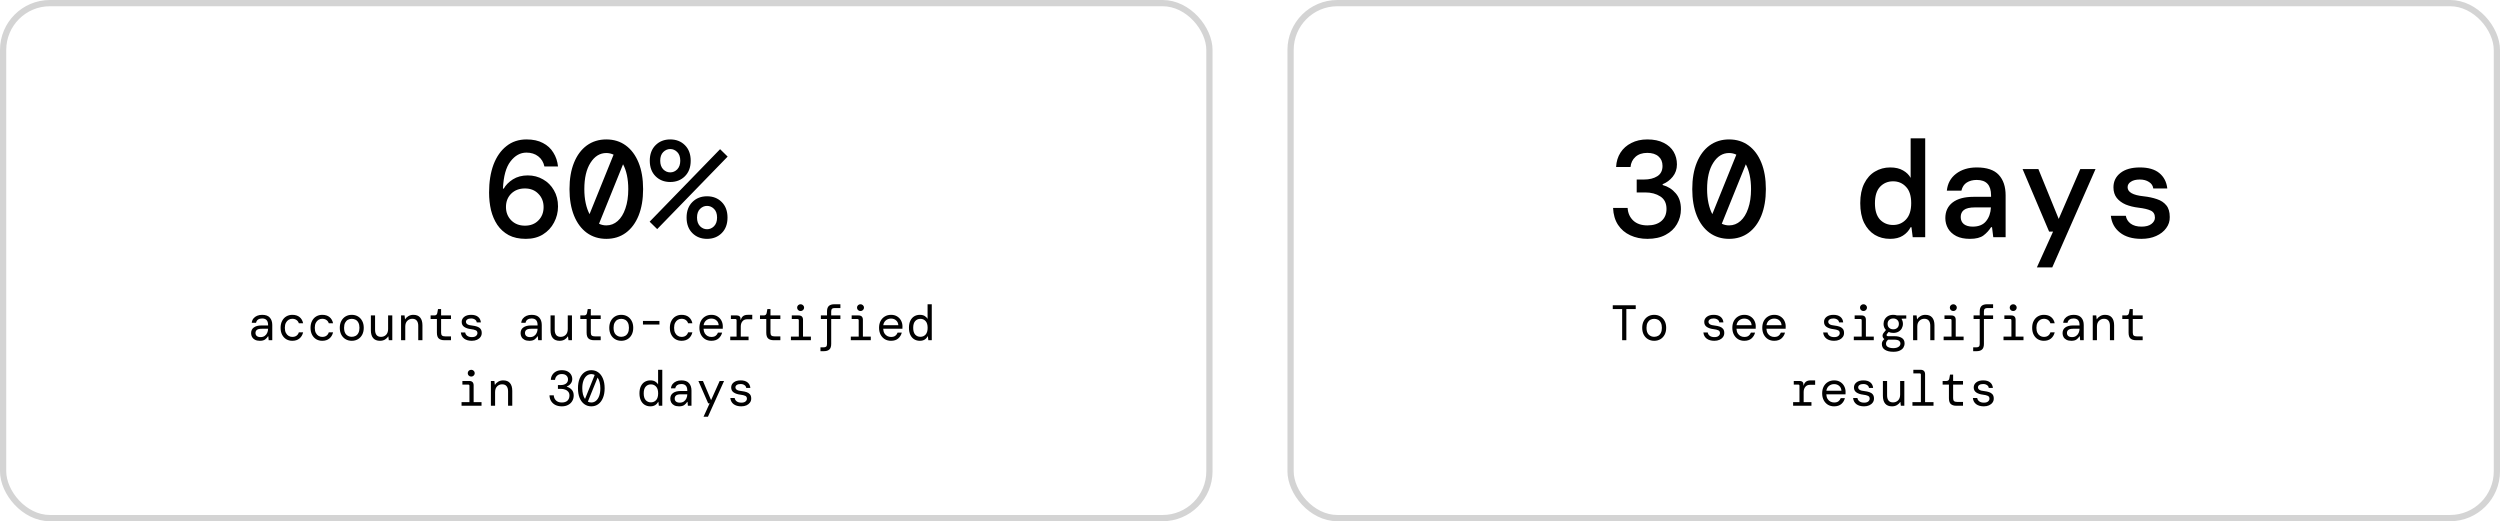 <svg width="801" height="167" viewBox="0 0 801 167" fill="none" xmlns="http://www.w3.org/2000/svg">
<rect x="1" y="1" width="386.5" height="165" rx="15" stroke="#D4D4D4" stroke-width="2"/>
<path d="M168.492 76.528C166.321 76.528 164.488 76.132 162.992 75.34C161.496 74.519 160.278 73.419 159.34 72.04C158.43 70.661 157.756 69.092 157.316 67.332C156.905 65.543 156.7 63.665 156.7 61.7C156.7 58.297 157.169 55.32 158.108 52.768C159.076 50.216 160.454 48.236 162.244 46.828C164.033 45.391 166.189 44.672 168.712 44.672C170.794 44.672 172.54 45.053 173.948 45.816C175.385 46.549 176.5 47.576 177.292 48.896C178.113 50.187 178.612 51.668 178.788 53.34H174.432C174.138 51.961 173.478 50.876 172.452 50.084C171.425 49.292 170.164 48.896 168.668 48.896C166.702 48.896 165.001 49.835 163.564 51.712C162.126 53.56 161.32 56.464 161.144 60.424H161.408C162.024 59.309 162.992 58.327 164.312 57.476C165.661 56.625 167.26 56.2 169.108 56.2C170.897 56.2 172.525 56.625 173.992 57.476C175.458 58.297 176.617 59.456 177.468 60.952C178.348 62.448 178.788 64.179 178.788 66.144C178.788 67.992 178.362 69.708 177.512 71.292C176.69 72.876 175.502 74.152 173.948 75.12C172.422 76.059 170.604 76.528 168.492 76.528ZM168.184 72.304C169.973 72.304 171.41 71.747 172.496 70.632C173.61 69.517 174.168 68.095 174.168 66.364C174.168 64.633 173.61 63.211 172.496 62.096C171.41 60.952 169.973 60.38 168.184 60.38C166.394 60.38 164.928 60.937 163.784 62.052C162.669 63.167 162.112 64.589 162.112 66.32C162.112 68.021 162.669 69.444 163.784 70.588C164.928 71.732 166.394 72.304 168.184 72.304ZM194.259 76.528C191.883 76.528 189.8 75.883 188.011 74.592C186.251 73.301 184.887 71.468 183.919 69.092C182.951 66.687 182.467 63.856 182.467 60.6C182.467 57.315 182.951 54.484 183.919 52.108C184.887 49.732 186.251 47.899 188.011 46.608C189.8 45.317 191.883 44.672 194.259 44.672C196.664 44.672 198.747 45.317 200.507 46.608C202.267 47.899 203.631 49.732 204.599 52.108C205.567 54.484 206.051 57.315 206.051 60.6C206.051 63.856 205.567 66.687 204.599 69.092C203.631 71.468 202.267 73.301 200.507 74.592C198.747 75.883 196.664 76.528 194.259 76.528ZM187.219 60.6C187.219 62.243 187.365 63.739 187.659 65.088C187.952 66.437 188.363 67.611 188.891 68.608L196.591 49.556C195.857 49.204 195.08 49.028 194.259 49.028C192.205 49.028 190.519 50.069 189.199 52.152C187.879 54.205 187.219 57.021 187.219 60.6ZM194.259 72.216C195.637 72.216 196.855 71.747 197.911 70.808C198.967 69.869 199.788 68.535 200.375 66.804C200.991 65.044 201.299 62.976 201.299 60.6C201.299 58.957 201.152 57.461 200.859 56.112C200.565 54.763 200.155 53.604 199.627 52.636L191.927 71.688C192.66 72.04 193.437 72.216 194.259 72.216ZM214.745 58.312C212.839 58.312 211.269 57.696 210.037 56.464C208.805 55.232 208.189 53.575 208.189 51.492C208.189 49.409 208.805 47.752 210.037 46.52C211.269 45.288 212.839 44.672 214.745 44.672C216.652 44.672 218.221 45.288 219.453 46.52C220.685 47.752 221.301 49.409 221.301 51.492C221.301 53.575 220.685 55.232 219.453 56.464C218.221 57.696 216.652 58.312 214.745 58.312ZM214.745 55.232C215.596 55.232 216.344 54.909 216.989 54.264C217.635 53.589 217.957 52.665 217.957 51.492C217.957 50.289 217.635 49.365 216.989 48.72C216.344 48.075 215.596 47.752 214.745 47.752C213.895 47.752 213.147 48.075 212.501 48.72C211.856 49.365 211.533 50.289 211.533 51.492C211.533 52.665 211.856 53.589 212.501 54.264C213.147 54.909 213.895 55.232 214.745 55.232ZM210.565 73.404L208.145 71.028L230.717 47.796L233.137 50.172L210.565 73.404ZM226.537 76.528C224.631 76.528 223.061 75.912 221.829 74.68C220.597 73.448 219.981 71.791 219.981 69.708C219.981 67.625 220.597 65.968 221.829 64.736C223.061 63.504 224.631 62.888 226.537 62.888C228.444 62.888 230.013 63.504 231.245 64.736C232.477 65.968 233.093 67.625 233.093 69.708C233.093 71.791 232.477 73.448 231.245 74.68C230.013 75.912 228.444 76.528 226.537 76.528ZM226.537 73.448C227.388 73.448 228.136 73.125 228.781 72.48C229.427 71.805 229.749 70.881 229.749 69.708C229.749 68.505 229.427 67.581 228.781 66.936C228.136 66.291 227.388 65.968 226.537 65.968C225.687 65.968 224.939 66.291 224.293 66.936C223.648 67.581 223.325 68.505 223.325 69.708C223.325 70.881 223.648 71.805 224.293 72.48C224.939 73.125 225.687 73.448 226.537 73.448Z" fill="black"/>
<path d="M83.253 109.192C82.624 109.192 82.101 109.08 81.685 108.856C81.269 108.632 80.96 108.339 80.757 107.976C80.554 107.603 80.453 107.197 80.453 106.76C80.453 105.949 80.746 105.336 81.333 104.92C81.93 104.493 82.725 104.28 83.717 104.28H85.893V104.12C85.893 102.733 85.258 102.04 83.989 102.04C83.477 102.04 83.045 102.152 82.693 102.376C82.352 102.6 82.133 102.952 82.037 103.432H80.661C80.714 102.899 80.89 102.44 81.189 102.056C81.498 101.672 81.893 101.379 82.373 101.176C82.853 100.973 83.392 100.872 83.989 100.872C85.12 100.872 85.941 101.171 86.453 101.768C86.976 102.355 87.237 103.139 87.237 104.12V109H86.085L85.973 107.768H85.861C85.626 108.152 85.312 108.488 84.917 108.776C84.533 109.053 83.978 109.192 83.253 109.192ZM83.493 108.008C84.005 108.008 84.437 107.885 84.789 107.64C85.152 107.395 85.424 107.069 85.605 106.664C85.797 106.259 85.893 105.816 85.893 105.336H83.829C83.104 105.336 82.592 105.459 82.293 105.704C82.005 105.949 81.861 106.275 81.861 106.68C81.861 107.096 82 107.421 82.277 107.656C82.554 107.891 82.96 108.008 83.493 108.008ZM93.647 109.192C92.932 109.192 92.292 109.027 91.727 108.696C91.172 108.365 90.729 107.891 90.399 107.272C90.068 106.643 89.903 105.896 89.903 105.032C89.903 104.168 90.068 103.427 90.399 102.808C90.729 102.179 91.177 101.699 91.743 101.368C92.319 101.037 92.953 100.872 93.647 100.872C94.628 100.872 95.412 101.117 95.999 101.608C96.585 102.099 96.959 102.755 97.119 103.576H95.743C95.615 103.139 95.369 102.792 95.007 102.536C94.644 102.269 94.185 102.136 93.631 102.136C93.225 102.136 92.841 102.243 92.479 102.456C92.116 102.669 91.823 102.989 91.599 103.416C91.375 103.843 91.263 104.381 91.263 105.032C91.263 105.683 91.375 106.227 91.599 106.664C91.823 107.091 92.116 107.411 92.479 107.624C92.841 107.837 93.225 107.944 93.631 107.944C94.217 107.944 94.681 107.811 95.023 107.544C95.375 107.277 95.615 106.925 95.743 106.488H97.119C96.916 107.331 96.516 107.992 95.919 108.472C95.332 108.952 94.575 109.192 93.647 109.192ZM103.241 109.192C102.526 109.192 101.886 109.027 101.321 108.696C100.766 108.365 100.323 107.891 99.993 107.272C99.662 106.643 99.496 105.896 99.496 105.032C99.496 104.168 99.662 103.427 99.993 102.808C100.323 102.179 100.771 101.699 101.337 101.368C101.913 101.037 102.547 100.872 103.241 100.872C104.222 100.872 105.006 101.117 105.593 101.608C106.179 102.099 106.553 102.755 106.713 103.576H105.337C105.209 103.139 104.963 102.792 104.601 102.536C104.238 102.269 103.779 102.136 103.225 102.136C102.819 102.136 102.435 102.243 102.073 102.456C101.71 102.669 101.417 102.989 101.193 103.416C100.969 103.843 100.857 104.381 100.857 105.032C100.857 105.683 100.969 106.227 101.193 106.664C101.417 107.091 101.71 107.411 102.073 107.624C102.435 107.837 102.819 107.944 103.225 107.944C103.811 107.944 104.275 107.811 104.617 107.544C104.969 107.277 105.209 106.925 105.337 106.488H106.713C106.51 107.331 106.11 107.992 105.513 108.472C104.926 108.952 104.169 109.192 103.241 109.192ZM112.706 109.192C111.96 109.192 111.298 109.021 110.722 108.68C110.146 108.339 109.693 107.859 109.362 107.24C109.032 106.611 108.866 105.875 108.866 105.032C108.866 104.189 109.032 103.459 109.362 102.84C109.693 102.211 110.146 101.725 110.722 101.384C111.298 101.043 111.96 100.872 112.706 100.872C113.453 100.872 114.114 101.043 114.69 101.384C115.266 101.725 115.72 102.211 116.05 102.84C116.381 103.459 116.546 104.189 116.546 105.032C116.546 105.875 116.381 106.611 116.05 107.24C115.72 107.859 115.266 108.339 114.69 108.68C114.114 109.021 113.453 109.192 112.706 109.192ZM112.706 107.912C113.165 107.912 113.581 107.811 113.954 107.608C114.328 107.405 114.621 107.091 114.834 106.664C115.058 106.237 115.17 105.693 115.17 105.032C115.17 104.371 115.058 103.827 114.834 103.4C114.621 102.973 114.328 102.659 113.954 102.456C113.581 102.253 113.165 102.152 112.706 102.152C112.258 102.152 111.848 102.253 111.474 102.456C111.101 102.659 110.802 102.973 110.578 103.4C110.354 103.827 110.242 104.371 110.242 105.032C110.242 106.024 110.482 106.755 110.962 107.224C111.442 107.683 112.024 107.912 112.706 107.912ZM121.74 109.192C120.78 109.192 120.055 108.904 119.564 108.328C119.073 107.752 118.828 106.92 118.828 105.832V101.064H120.172V105.672C120.172 106.376 120.327 106.931 120.636 107.336C120.956 107.731 121.436 107.928 122.076 107.928C122.716 107.928 123.255 107.715 123.692 107.288C124.129 106.851 124.348 106.227 124.348 105.416V101.064H125.692V109H124.572L124.428 107.8H124.348C124.135 108.184 123.799 108.515 123.34 108.792C122.881 109.059 122.348 109.192 121.74 109.192ZM128.502 109V101.064H129.622L129.766 102.264H129.846C130.059 101.88 130.395 101.555 130.854 101.288C131.312 101.011 131.84 100.872 132.438 100.872C133.408 100.872 134.134 101.16 134.614 101.736C135.104 102.312 135.35 103.144 135.35 104.232V109H134.006V104.392C134.006 103.688 133.851 103.139 133.542 102.744C133.232 102.339 132.752 102.136 132.102 102.136C131.472 102.136 130.939 102.355 130.502 102.792C130.064 103.219 129.846 103.837 129.846 104.648V109H128.502ZM142.32 109C141.594 109 141.024 108.824 140.608 108.472C140.192 108.12 139.984 107.485 139.984 106.568V102.216H137.968V101.064H139.168C139.712 101.064 140.026 100.797 140.112 100.264L140.336 99.032H141.328V101.064H144.496V102.216H141.328V106.568C141.328 107.016 141.429 107.331 141.632 107.512C141.845 107.693 142.208 107.784 142.72 107.784H144.496V109H142.32ZM151.161 109.192C150.148 109.192 149.327 108.957 148.697 108.488C148.079 108.008 147.732 107.352 147.657 106.52H149.049C149.113 106.957 149.327 107.315 149.689 107.592C150.063 107.869 150.564 108.008 151.193 108.008C151.791 108.008 152.233 107.88 152.521 107.624C152.82 107.368 152.969 107.075 152.969 106.744C152.969 106.296 152.793 105.992 152.441 105.832C152.089 105.661 151.561 105.533 150.857 105.448C150.015 105.352 149.316 105.123 148.761 104.76C148.207 104.397 147.929 103.853 147.929 103.128C147.929 102.477 148.201 101.939 148.745 101.512C149.289 101.085 150.031 100.872 150.969 100.872C151.897 100.872 152.628 101.085 153.161 101.512C153.695 101.928 153.999 102.525 154.073 103.304H152.745C152.713 102.92 152.527 102.616 152.185 102.392C151.855 102.157 151.439 102.04 150.937 102.04C150.415 102.04 150.009 102.141 149.721 102.344C149.433 102.536 149.289 102.792 149.289 103.112C149.289 103.432 149.449 103.699 149.769 103.912C150.1 104.115 150.617 104.248 151.321 104.312C151.876 104.376 152.383 104.483 152.841 104.632C153.3 104.781 153.663 105.016 153.929 105.336C154.207 105.656 154.345 106.104 154.345 106.68C154.356 107.16 154.223 107.592 153.945 107.976C153.679 108.349 153.305 108.648 152.825 108.872C152.345 109.085 151.791 109.192 151.161 109.192ZM169.597 109.192C168.967 109.192 168.445 109.08 168.029 108.856C167.613 108.632 167.303 108.339 167.101 107.976C166.898 107.603 166.797 107.197 166.797 106.76C166.797 105.949 167.09 105.336 167.677 104.92C168.274 104.493 169.069 104.28 170.061 104.28H172.237V104.12C172.237 102.733 171.602 102.04 170.333 102.04C169.821 102.04 169.389 102.152 169.037 102.376C168.695 102.6 168.477 102.952 168.381 103.432H167.005C167.058 102.899 167.234 102.44 167.533 102.056C167.842 101.672 168.237 101.379 168.717 101.176C169.197 100.973 169.735 100.872 170.333 100.872C171.463 100.872 172.285 101.171 172.797 101.768C173.319 102.355 173.581 103.139 173.581 104.12V109H172.429L172.317 107.768H172.205C171.97 108.152 171.655 108.488 171.261 108.776C170.877 109.053 170.322 109.192 169.597 109.192ZM169.837 108.008C170.349 108.008 170.781 107.885 171.133 107.64C171.495 107.395 171.767 107.069 171.949 106.664C172.141 106.259 172.237 105.816 172.237 105.336H170.173C169.447 105.336 168.935 105.459 168.637 105.704C168.349 105.949 168.205 106.275 168.205 106.68C168.205 107.096 168.343 107.421 168.621 107.656C168.898 107.891 169.303 108.008 169.837 108.008ZM179.303 109.192C178.343 109.192 177.617 108.904 177.127 108.328C176.636 107.752 176.391 106.92 176.391 105.832V101.064H177.735V105.672C177.735 106.376 177.889 106.931 178.199 107.336C178.519 107.731 178.999 107.928 179.639 107.928C180.279 107.928 180.817 107.715 181.255 107.288C181.692 106.851 181.911 106.227 181.911 105.416V101.064H183.255V109H182.135L181.991 107.8H181.911C181.697 108.184 181.361 108.515 180.903 108.792C180.444 109.059 179.911 109.192 179.303 109.192ZM190.288 109C189.563 109 188.992 108.824 188.576 108.472C188.16 108.12 187.952 107.485 187.952 106.568V102.216H185.936V101.064H187.136C187.68 101.064 187.995 100.797 188.08 100.264L188.304 99.032H189.296V101.064H192.464V102.216H189.296V106.568C189.296 107.016 189.398 107.331 189.6 107.512C189.814 107.693 190.176 107.784 190.688 107.784H192.464V109H190.288ZM199.05 109.192C198.303 109.192 197.642 109.021 197.066 108.68C196.49 108.339 196.037 107.859 195.706 107.24C195.375 106.611 195.21 105.875 195.21 105.032C195.21 104.189 195.375 103.459 195.706 102.84C196.037 102.211 196.49 101.725 197.066 101.384C197.642 101.043 198.303 100.872 199.05 100.872C199.797 100.872 200.458 101.043 201.034 101.384C201.61 101.725 202.063 102.211 202.394 102.84C202.725 103.459 202.89 104.189 202.89 105.032C202.89 105.875 202.725 106.611 202.394 107.24C202.063 107.859 201.61 108.339 201.034 108.68C200.458 109.021 199.797 109.192 199.05 109.192ZM199.05 107.912C199.509 107.912 199.925 107.811 200.298 107.608C200.671 107.405 200.965 107.091 201.178 106.664C201.402 106.237 201.514 105.693 201.514 105.032C201.514 104.371 201.402 103.827 201.178 103.4C200.965 102.973 200.671 102.659 200.298 102.456C199.925 102.253 199.509 102.152 199.05 102.152C198.602 102.152 198.191 102.253 197.818 102.456C197.445 102.659 197.146 102.973 196.922 103.4C196.698 103.827 196.586 104.371 196.586 105.032C196.586 106.024 196.826 106.755 197.306 107.224C197.786 107.683 198.367 107.912 199.05 107.912ZM206.004 103.976V102.824H211.284V103.976H206.004ZM218.366 109.192C217.651 109.192 217.011 109.027 216.446 108.696C215.891 108.365 215.448 107.891 215.118 107.272C214.787 106.643 214.622 105.896 214.622 105.032C214.622 104.168 214.787 103.427 215.118 102.808C215.448 102.179 215.896 101.699 216.462 101.368C217.038 101.037 217.672 100.872 218.366 100.872C219.347 100.872 220.131 101.117 220.718 101.608C221.304 102.099 221.678 102.755 221.838 103.576H220.462C220.334 103.139 220.088 102.792 219.726 102.536C219.363 102.269 218.904 102.136 218.35 102.136C217.944 102.136 217.56 102.243 217.198 102.456C216.835 102.669 216.542 102.989 216.318 103.416C216.094 103.843 215.982 104.381 215.982 105.032C215.982 105.683 216.094 106.227 216.318 106.664C216.542 107.091 216.835 107.411 217.198 107.624C217.56 107.837 217.944 107.944 218.35 107.944C218.936 107.944 219.4 107.811 219.742 107.544C220.094 107.277 220.334 106.925 220.462 106.488H221.838C221.635 107.331 221.235 107.992 220.638 108.472C220.051 108.952 219.294 109.192 218.366 109.192ZM227.911 109.192C227.165 109.192 226.503 109.021 225.927 108.68C225.362 108.328 224.914 107.843 224.583 107.224C224.253 106.595 224.087 105.864 224.087 105.032C224.087 104.2 224.247 103.475 224.567 102.856C224.898 102.227 225.351 101.741 225.927 101.4C226.503 101.048 227.175 100.872 227.943 100.872C228.711 100.872 229.367 101.048 229.911 101.4C230.455 101.741 230.871 102.195 231.159 102.76C231.447 103.325 231.591 103.933 231.591 104.584C231.591 104.701 231.586 104.819 231.575 104.936C231.575 105.053 231.575 105.187 231.575 105.336H225.415C225.447 105.923 225.581 106.413 225.815 106.808C226.061 107.192 226.365 107.48 226.727 107.672C227.101 107.864 227.495 107.96 227.911 107.96C228.498 107.96 228.957 107.837 229.287 107.592C229.618 107.347 229.869 107.005 230.039 106.568H231.367C231.186 107.304 230.807 107.928 230.231 108.44C229.655 108.941 228.882 109.192 227.911 109.192ZM227.911 102.072C227.293 102.072 226.749 102.259 226.279 102.632C225.821 103.005 225.538 103.528 225.431 104.2H230.263C230.221 103.539 229.981 103.021 229.543 102.648C229.117 102.264 228.573 102.072 227.911 102.072ZM233.969 109V107.848H236.001V102.616C236.001 102.349 235.873 102.216 235.617 102.216H234.177V101.064H236.113C236.465 101.064 236.748 101.16 236.961 101.352C237.174 101.544 237.281 101.827 237.281 102.2V102.536H237.345C237.473 102.003 237.713 101.592 238.065 101.304C238.428 101.016 238.929 100.872 239.569 100.872H241.025V102.296H239.377C238.726 102.296 238.225 102.515 237.873 102.952C237.521 103.379 237.345 103.928 237.345 104.6V107.848H239.841V109H233.969ZM247.851 109C247.125 109 246.555 108.824 246.139 108.472C245.723 108.12 245.515 107.485 245.515 106.568V102.216H243.499V101.064H244.699C245.243 101.064 245.557 100.797 245.643 100.264L245.867 99.032H246.859V101.064H250.027V102.216H246.859V106.568C246.859 107.016 246.96 107.331 247.163 107.512C247.376 107.693 247.739 107.784 248.251 107.784H250.027V109H247.851ZM256.516 99.656C256.196 99.656 255.93 99.549 255.717 99.336C255.503 99.123 255.397 98.867 255.397 98.568C255.397 98.259 255.503 98.003 255.717 97.8C255.93 97.587 256.196 97.48 256.516 97.48C256.826 97.48 257.087 97.587 257.301 97.8C257.525 98.003 257.637 98.259 257.637 98.568C257.637 98.867 257.525 99.123 257.301 99.336C257.087 99.549 256.826 99.656 256.516 99.656ZM253.413 109V107.848H255.941V102.616C255.941 102.349 255.807 102.216 255.541 102.216H253.685V101.064H255.861C256.81 101.064 257.285 101.539 257.285 102.488V107.848H259.812V109H253.413ZM262.878 112.52V111.288H263.854C264.26 111.288 264.548 111.208 264.718 111.048C264.889 110.888 264.974 110.605 264.974 110.2V102.216H263.006V101.064H264.974V99.8C264.974 98.979 265.172 98.387 265.566 98.024C265.961 97.661 266.558 97.48 267.358 97.48H269.262V98.696H267.438C267.044 98.696 266.756 98.781 266.574 98.952C266.404 99.112 266.318 99.395 266.318 99.8V101.064H269.262V102.216H266.318V110.2C266.318 111.021 266.121 111.613 265.726 111.976C265.332 112.339 264.74 112.52 263.95 112.52H262.878ZM275.704 99.656C275.384 99.656 275.117 99.549 274.904 99.336C274.691 99.123 274.584 98.867 274.584 98.568C274.584 98.259 274.691 98.003 274.904 97.8C275.117 97.587 275.384 97.48 275.704 97.48C276.013 97.48 276.275 97.587 276.488 97.8C276.712 98.003 276.824 98.259 276.824 98.568C276.824 98.867 276.712 99.123 276.488 99.336C276.275 99.549 276.013 99.656 275.704 99.656ZM272.6 109V107.848H275.128V102.616C275.128 102.349 274.995 102.216 274.728 102.216H272.872V101.064H275.048C275.997 101.064 276.472 101.539 276.472 102.488V107.848H279V109H272.6ZM285.474 109.192C284.727 109.192 284.066 109.021 283.49 108.68C282.924 108.328 282.476 107.843 282.146 107.224C281.815 106.595 281.65 105.864 281.65 105.032C281.65 104.2 281.81 103.475 282.13 102.856C282.46 102.227 282.914 101.741 283.49 101.4C284.066 101.048 284.738 100.872 285.506 100.872C286.274 100.872 286.93 101.048 287.474 101.4C288.018 101.741 288.434 102.195 288.722 102.76C289.01 103.325 289.154 103.933 289.154 104.584C289.154 104.701 289.148 104.819 289.138 104.936C289.138 105.053 289.138 105.187 289.138 105.336H282.978C283.01 105.923 283.143 106.413 283.378 106.808C283.623 107.192 283.927 107.48 284.29 107.672C284.663 107.864 285.058 107.96 285.474 107.96C286.06 107.96 286.519 107.837 286.85 107.592C287.18 107.347 287.431 107.005 287.602 106.568H288.93C288.748 107.304 288.37 107.928 287.794 108.44C287.218 108.941 286.444 109.192 285.474 109.192ZM285.474 102.072C284.855 102.072 284.311 102.259 283.842 102.632C283.383 103.005 283.1 103.528 282.994 104.2H287.826C287.783 103.539 287.543 103.021 287.106 102.648C286.679 102.264 286.135 102.072 285.474 102.072ZM294.716 109.192C294.044 109.192 293.441 109.032 292.908 108.712C292.385 108.392 291.974 107.923 291.676 107.304C291.377 106.675 291.228 105.912 291.228 105.016C291.228 104.131 291.377 103.379 291.676 102.76C291.974 102.141 292.385 101.672 292.908 101.352C293.441 101.032 294.044 100.872 294.716 100.872C295.345 100.872 295.862 100.995 296.268 101.24C296.684 101.485 296.993 101.805 297.196 102.2V97.48H298.54V109H297.436L297.292 107.768H297.196C296.982 108.205 296.668 108.552 296.252 108.808C295.836 109.064 295.324 109.192 294.716 109.192ZM294.891 107.912C295.564 107.912 296.118 107.677 296.556 107.208C296.993 106.728 297.212 106.003 297.212 105.032C297.212 104.061 296.993 103.341 296.556 102.872C296.118 102.392 295.564 102.152 294.891 102.152C294.22 102.152 293.665 102.392 293.228 102.872C292.801 103.341 292.588 104.061 292.588 105.032C292.588 106.003 292.801 106.728 293.228 107.208C293.665 107.677 294.22 107.912 294.891 107.912ZM150.985 120.656C150.665 120.656 150.399 120.549 150.185 120.336C149.972 120.123 149.865 119.867 149.865 119.568C149.865 119.259 149.972 119.003 150.185 118.8C150.399 118.587 150.665 118.48 150.985 118.48C151.295 118.48 151.556 118.587 151.769 118.8C151.993 119.003 152.105 119.259 152.105 119.568C152.105 119.867 151.993 120.123 151.769 120.336C151.556 120.549 151.295 120.656 150.985 120.656ZM147.881 130V128.848H150.409V123.616C150.409 123.349 150.276 123.216 150.009 123.216H148.153V122.064H150.329C151.279 122.064 151.753 122.539 151.753 123.488V128.848H154.281V130H147.881ZM157.283 130V122.064H158.403L158.547 123.264H158.627C158.84 122.88 159.176 122.555 159.635 122.288C160.094 122.011 160.622 121.872 161.219 121.872C162.19 121.872 162.915 122.16 163.395 122.736C163.886 123.312 164.131 124.144 164.131 125.232V130H162.787V125.392C162.787 124.688 162.632 124.139 162.323 123.744C162.014 123.339 161.534 123.136 160.883 123.136C160.254 123.136 159.72 123.355 159.283 123.792C158.846 124.219 158.627 124.837 158.627 125.648V130H157.283ZM180.007 130.192C179.271 130.192 178.609 130.059 178.023 129.792C177.447 129.515 176.983 129.115 176.631 128.592C176.279 128.069 176.087 127.429 176.055 126.672H177.431C177.452 127.312 177.687 127.856 178.135 128.304C178.583 128.741 179.207 128.96 180.007 128.96C180.785 128.96 181.388 128.763 181.815 128.368C182.241 127.963 182.455 127.413 182.455 126.72C182.455 126.24 182.332 125.845 182.087 125.536C181.841 125.216 181.511 124.981 181.095 124.832C180.689 124.672 180.236 124.592 179.735 124.592H178.759V123.376H179.607C180.332 123.376 180.908 123.221 181.335 122.912C181.772 122.603 181.991 122.149 181.991 121.552C181.991 121.051 181.815 120.64 181.463 120.32C181.121 120 180.631 119.84 179.991 119.84C179.372 119.84 178.871 120.016 178.487 120.368C178.103 120.709 177.884 121.157 177.831 121.712H176.487C176.508 121.104 176.668 120.571 176.967 120.112C177.265 119.643 177.671 119.275 178.183 119.008C178.705 118.741 179.308 118.608 179.991 118.608C180.727 118.608 181.34 118.736 181.831 118.992C182.332 119.248 182.711 119.595 182.967 120.032C183.223 120.459 183.351 120.933 183.351 121.456C183.351 122.011 183.18 122.501 182.839 122.928C182.497 123.344 182.092 123.637 181.623 123.808V123.904C182.252 124.096 182.775 124.421 183.191 124.88C183.607 125.339 183.815 125.952 183.815 126.72C183.815 127.371 183.66 127.957 183.351 128.48C183.052 129.003 182.615 129.419 182.039 129.728C181.473 130.037 180.796 130.192 180.007 130.192ZM189.456 130.192C188.614 130.192 187.867 129.957 187.216 129.488C186.576 129.019 186.075 128.352 185.712 127.488C185.36 126.624 185.184 125.595 185.184 124.4C185.184 123.205 185.36 122.176 185.712 121.312C186.075 120.448 186.576 119.781 187.216 119.312C187.867 118.843 188.614 118.608 189.456 118.608C190.31 118.608 191.056 118.843 191.696 119.312C192.336 119.781 192.832 120.448 193.184 121.312C193.547 122.176 193.728 123.205 193.728 124.4C193.728 125.595 193.547 126.624 193.184 127.488C192.832 128.352 192.336 129.019 191.696 129.488C191.056 129.957 190.31 130.192 189.456 130.192ZM186.56 124.4C186.56 125.125 186.635 125.781 186.784 126.368C186.944 126.944 187.163 127.429 187.44 127.824L190.544 120.128C190.214 119.947 189.851 119.856 189.456 119.856C188.891 119.856 188.39 120.043 187.952 120.416C187.515 120.779 187.174 121.301 186.928 121.984C186.683 122.656 186.56 123.461 186.56 124.4ZM189.456 128.96C190.022 128.96 190.523 128.779 190.96 128.416C191.398 128.043 191.739 127.515 191.984 126.832C192.23 126.149 192.352 125.339 192.352 124.4C192.352 123.675 192.272 123.024 192.112 122.448C191.963 121.861 191.75 121.371 191.472 120.976L188.352 128.688C188.694 128.869 189.062 128.96 189.456 128.96ZM208.372 130.192C207.7 130.192 207.097 130.032 206.564 129.712C206.041 129.392 205.63 128.923 205.332 128.304C205.033 127.675 204.884 126.912 204.884 126.016C204.884 125.131 205.033 124.379 205.332 123.76C205.63 123.141 206.041 122.672 206.564 122.352C207.097 122.032 207.7 121.872 208.372 121.872C209.001 121.872 209.518 121.995 209.924 122.24C210.34 122.485 210.649 122.805 210.852 123.2V118.48H212.196V130H211.092L210.948 128.768H210.852C210.638 129.205 210.324 129.552 209.908 129.808C209.492 130.064 208.98 130.192 208.372 130.192ZM208.548 128.912C209.22 128.912 209.774 128.677 210.212 128.208C210.649 127.728 210.868 127.003 210.868 126.032C210.868 125.061 210.649 124.341 210.212 123.872C209.774 123.392 209.22 123.152 208.548 123.152C207.876 123.152 207.321 123.392 206.884 123.872C206.457 124.341 206.244 125.061 206.244 126.032C206.244 127.003 206.457 127.728 206.884 128.208C207.321 128.677 207.876 128.912 208.548 128.912ZM217.566 130.192C216.936 130.192 216.414 130.08 215.998 129.856C215.582 129.632 215.272 129.339 215.07 128.976C214.867 128.603 214.766 128.197 214.766 127.76C214.766 126.949 215.059 126.336 215.646 125.92C216.243 125.493 217.038 125.28 218.03 125.28H220.206V125.12C220.206 123.733 219.571 123.04 218.302 123.04C217.79 123.04 217.358 123.152 217.006 123.376C216.664 123.6 216.446 123.952 216.35 124.432H214.974C215.027 123.899 215.203 123.44 215.502 123.056C215.811 122.672 216.206 122.379 216.686 122.176C217.166 121.973 217.704 121.872 218.302 121.872C219.432 121.872 220.254 122.171 220.766 122.768C221.288 123.355 221.55 124.139 221.55 125.12V130H220.398L220.286 128.768H220.174C219.939 129.152 219.624 129.488 219.23 129.776C218.846 130.053 218.291 130.192 217.566 130.192ZM217.806 129.008C218.318 129.008 218.75 128.885 219.102 128.64C219.464 128.395 219.736 128.069 219.918 127.664C220.11 127.259 220.206 126.816 220.206 126.336H218.141C217.416 126.336 216.904 126.459 216.606 126.704C216.318 126.949 216.174 127.275 216.174 127.68C216.174 128.096 216.312 128.421 216.59 128.656C216.867 128.891 217.272 129.008 217.806 129.008ZM225.415 133.52L227.367 129.232H226.903L223.767 122.064H225.223L227.831 128.208L230.583 122.064H231.991L226.823 133.52H225.415ZM237.505 130.192C236.492 130.192 235.67 129.957 235.041 129.488C234.422 129.008 234.076 128.352 234.001 127.52H235.393C235.457 127.957 235.67 128.315 236.033 128.592C236.406 128.869 236.908 129.008 237.537 129.008C238.134 129.008 238.577 128.88 238.865 128.624C239.164 128.368 239.313 128.075 239.313 127.744C239.313 127.296 239.137 126.992 238.785 126.832C238.433 126.661 237.905 126.533 237.201 126.448C236.358 126.352 235.66 126.123 235.105 125.76C234.55 125.397 234.273 124.853 234.273 124.128C234.273 123.477 234.545 122.939 235.089 122.512C235.633 122.085 236.374 121.872 237.313 121.872C238.241 121.872 238.972 122.085 239.505 122.512C240.038 122.928 240.342 123.525 240.417 124.304H239.089C239.057 123.92 238.87 123.616 238.529 123.392C238.198 123.157 237.782 123.04 237.281 123.04C236.758 123.04 236.353 123.141 236.065 123.344C235.777 123.536 235.633 123.792 235.633 124.112C235.633 124.432 235.793 124.699 236.113 124.912C236.444 125.115 236.961 125.248 237.665 125.312C238.22 125.376 238.726 125.483 239.185 125.632C239.644 125.781 240.006 126.016 240.273 126.336C240.55 126.656 240.689 127.104 240.689 127.68C240.7 128.16 240.566 128.592 240.289 128.976C240.022 129.349 239.649 129.648 239.169 129.872C238.689 130.085 238.134 130.192 237.505 130.192Z" fill="black"/>
<rect x="413.5" y="1" width="386.5" height="165" rx="15" stroke="#D4D4D4" stroke-width="2"/>
<path d="M527.83 76.528C525.806 76.528 523.973 76.147 522.33 75.384C520.687 74.621 519.382 73.507 518.414 72.04C517.446 70.544 516.918 68.74 516.83 66.628H521.494C521.582 68.241 522.169 69.576 523.254 70.632C524.369 71.688 525.894 72.216 527.83 72.216C529.737 72.216 531.233 71.747 532.318 70.808C533.403 69.869 533.946 68.579 533.946 66.936C533.946 65.117 533.286 63.783 531.966 62.932C530.646 62.081 529.033 61.656 527.126 61.656H524.398V57.52H526.73C528.461 57.52 529.883 57.168 530.998 56.464C532.113 55.76 532.67 54.66 532.67 53.164C532.67 51.873 532.245 50.861 531.394 50.128C530.543 49.365 529.341 48.984 527.786 48.984C526.202 48.984 524.941 49.409 524.002 50.26C523.063 51.111 522.535 52.196 522.418 53.516H517.798C517.886 51.756 518.355 50.216 519.206 48.896C520.057 47.576 521.215 46.549 522.682 45.816C524.149 45.053 525.85 44.672 527.786 44.672C529.898 44.672 531.658 45.039 533.066 45.772C534.474 46.476 535.53 47.429 536.234 48.632C536.938 49.835 537.29 51.184 537.29 52.68C537.29 54.205 536.835 55.525 535.926 56.64C535.046 57.725 533.975 58.517 532.714 59.016V59.28C534.415 59.749 535.809 60.629 536.894 61.92C538.009 63.181 538.566 64.883 538.566 67.024C538.566 68.755 538.141 70.353 537.29 71.82C536.469 73.257 535.251 74.401 533.638 75.252C532.054 76.103 530.118 76.528 527.83 76.528ZM553.993 76.528C551.617 76.528 549.534 75.883 547.745 74.592C545.985 73.301 544.621 71.468 543.653 69.092C542.685 66.687 542.201 63.856 542.201 60.6C542.201 57.315 542.685 54.484 543.653 52.108C544.621 49.732 545.985 47.899 547.745 46.608C549.534 45.317 551.617 44.672 553.993 44.672C556.398 44.672 558.481 45.317 560.241 46.608C562.001 47.899 563.365 49.732 564.333 52.108C565.301 54.484 565.785 57.315 565.785 60.6C565.785 63.856 565.301 66.687 564.333 69.092C563.365 71.468 562.001 73.301 560.241 74.592C558.481 75.883 556.398 76.528 553.993 76.528ZM546.953 60.6C546.953 62.243 547.1 63.739 547.393 65.088C547.686 66.437 548.097 67.611 548.625 68.608L556.325 49.556C555.592 49.204 554.814 49.028 553.993 49.028C551.94 49.028 550.253 50.069 548.933 52.152C547.613 54.205 546.953 57.021 546.953 60.6ZM553.993 72.216C555.372 72.216 556.589 71.747 557.645 70.808C558.701 69.869 559.522 68.535 560.109 66.804C560.725 65.044 561.033 62.976 561.033 60.6C561.033 58.957 560.886 57.461 560.593 56.112C560.3 54.763 559.889 53.604 559.361 52.636L551.661 71.688C552.394 72.04 553.172 72.216 553.993 72.216ZM605.571 76.528C603.752 76.528 602.124 76.103 600.687 75.252C599.249 74.372 598.105 73.081 597.255 71.38C596.433 69.679 596.023 67.581 596.023 65.088C596.023 62.595 596.448 60.497 597.299 58.796C598.149 57.095 599.293 55.819 600.731 54.968C602.197 54.088 603.825 53.648 605.615 53.648C607.287 53.648 608.665 53.971 609.751 54.616C610.836 55.232 611.643 56.024 612.171 56.992V44.32H616.835V76H612.831L612.435 72.788H612.171C611.584 73.932 610.748 74.841 609.663 75.516C608.607 76.191 607.243 76.528 605.571 76.528ZM606.539 72.084C608.211 72.084 609.589 71.497 610.675 70.324C611.789 69.151 612.347 67.405 612.347 65.088C612.347 62.741 611.789 60.996 610.675 59.852C609.589 58.679 608.211 58.092 606.539 58.092C604.867 58.092 603.473 58.679 602.359 59.852C601.273 61.025 600.731 62.785 600.731 65.132C600.731 67.449 601.273 69.195 602.359 70.368C603.473 71.512 604.867 72.084 606.539 72.084ZM631.161 76.528C629.431 76.528 627.979 76.235 626.805 75.648C625.632 75.032 624.752 74.225 624.165 73.228C623.579 72.201 623.285 71.087 623.285 69.884C623.285 67.743 624.063 66.071 625.617 64.868C627.201 63.665 629.431 63.064 632.305 63.064H637.937V62.58C637.937 59.295 636.412 57.652 633.361 57.652C632.1 57.652 631.029 57.931 630.149 58.488C629.299 59.016 628.727 59.881 628.433 61.084H623.769C624.004 58.796 624.987 56.992 626.717 55.672C628.477 54.323 630.692 53.648 633.361 53.648C636.588 53.648 638.935 54.44 640.401 56.024C641.868 57.608 642.601 59.793 642.601 62.58V76H638.641L638.245 72.788H637.937C637.292 73.815 636.485 74.695 635.517 75.428C634.549 76.161 633.097 76.528 631.161 76.528ZM632.041 72.612C633.948 72.612 635.371 72.04 636.309 70.896C637.277 69.723 637.805 68.241 637.893 66.452H632.789C631.117 66.452 629.929 66.731 629.225 67.288C628.551 67.816 628.213 68.564 628.213 69.532C628.213 70.5 628.551 71.263 629.225 71.82C629.929 72.348 630.868 72.612 632.041 72.612ZM652.616 85.68L657.808 74.196H656.532L648.04 54.176H653.1L659.612 70.148L666.52 54.176H671.404L657.544 85.68H652.616ZM686.083 76.528C683.208 76.528 680.92 75.853 679.219 74.504C677.518 73.155 676.55 71.365 676.315 69.136H681.111C681.287 70.163 681.8 70.999 682.651 71.644C683.531 72.289 684.69 72.612 686.127 72.612C687.506 72.612 688.562 72.333 689.295 71.776C690.058 71.189 690.439 70.515 690.439 69.752C690.439 68.637 689.984 67.875 689.075 67.464C688.195 67.053 686.89 66.745 685.159 66.54C683.663 66.364 682.299 66.027 681.067 65.528C679.864 65 678.911 64.296 678.207 63.416C677.503 62.507 677.151 61.377 677.151 60.028C677.151 58.121 677.899 56.581 679.395 55.408C680.891 54.235 682.974 53.648 685.643 53.648C688.312 53.648 690.38 54.249 691.847 55.452C693.314 56.655 694.164 58.297 694.399 60.38H689.911C689.794 59.5 689.339 58.811 688.547 58.312C687.755 57.784 686.772 57.52 685.599 57.52C684.396 57.52 683.443 57.755 682.739 58.224C682.035 58.664 681.683 59.251 681.683 59.984C681.683 61.568 683.384 62.536 686.787 62.888C688.4 63.064 689.838 63.372 691.099 63.812C692.36 64.223 693.358 64.883 694.091 65.792C694.824 66.672 695.191 67.919 695.191 69.532C695.22 70.852 694.839 72.04 694.047 73.096C693.284 74.152 692.214 74.988 690.835 75.604C689.486 76.22 687.902 76.528 686.083 76.528Z" fill="black"/>
<path d="M519.737 109V99.016H516.729V97.8H524.089V99.016H521.081V109H519.737ZM530.003 109.192C529.256 109.192 528.595 109.021 528.019 108.68C527.443 108.339 526.99 107.859 526.659 107.24C526.328 106.611 526.163 105.875 526.163 105.032C526.163 104.189 526.328 103.459 526.659 102.84C526.99 102.211 527.443 101.725 528.019 101.384C528.595 101.043 529.256 100.872 530.003 100.872C530.75 100.872 531.411 101.043 531.987 101.384C532.563 101.725 533.016 102.211 533.347 102.84C533.678 103.459 533.843 104.189 533.843 105.032C533.843 105.875 533.678 106.611 533.347 107.24C533.016 107.859 532.563 108.339 531.987 108.68C531.411 109.021 530.75 109.192 530.003 109.192ZM530.003 107.912C530.462 107.912 530.878 107.811 531.251 107.608C531.624 107.405 531.918 107.091 532.131 106.664C532.355 106.237 532.467 105.693 532.467 105.032C532.467 104.371 532.355 103.827 532.131 103.4C531.918 102.973 531.624 102.659 531.251 102.456C530.878 102.253 530.462 102.152 530.003 102.152C529.555 102.152 529.144 102.253 528.771 102.456C528.398 102.659 528.099 102.973 527.875 103.4C527.651 103.827 527.539 104.371 527.539 105.032C527.539 106.024 527.779 106.755 528.259 107.224C528.739 107.683 529.32 107.912 530.003 107.912ZM549.271 109.192C548.257 109.192 547.436 108.957 546.807 108.488C546.188 108.008 545.841 107.352 545.767 106.52H547.159C547.223 106.957 547.436 107.315 547.799 107.592C548.172 107.869 548.673 108.008 549.303 108.008C549.9 108.008 550.343 107.88 550.631 107.624C550.929 107.368 551.079 107.075 551.079 106.744C551.079 106.296 550.903 105.992 550.551 105.832C550.199 105.661 549.671 105.533 548.967 105.448C548.124 105.352 547.425 105.123 546.871 104.76C546.316 104.397 546.039 103.853 546.039 103.128C546.039 102.477 546.311 101.939 546.855 101.512C547.399 101.085 548.14 100.872 549.079 100.872C550.007 100.872 550.737 101.085 551.271 101.512C551.804 101.928 552.108 102.525 552.183 103.304H550.855C550.823 102.92 550.636 102.616 550.295 102.392C549.964 102.157 549.548 102.04 549.047 102.04C548.524 102.04 548.119 102.141 547.831 102.344C547.543 102.536 547.399 102.792 547.399 103.112C547.399 103.432 547.559 103.699 547.879 103.912C548.209 104.115 548.727 104.248 549.431 104.312C549.985 104.376 550.492 104.483 550.951 104.632C551.409 104.781 551.772 105.016 552.039 105.336C552.316 105.656 552.455 106.104 552.455 106.68C552.465 107.16 552.332 107.592 552.055 107.976C551.788 108.349 551.415 108.648 550.935 108.872C550.455 109.085 549.9 109.192 549.271 109.192ZM558.864 109.192C558.118 109.192 557.456 109.021 556.88 108.68C556.315 108.328 555.867 107.843 555.536 107.224C555.206 106.595 555.04 105.864 555.04 105.032C555.04 104.2 555.2 103.475 555.52 102.856C555.851 102.227 556.304 101.741 556.88 101.4C557.456 101.048 558.128 100.872 558.896 100.872C559.664 100.872 560.32 101.048 560.864 101.4C561.408 101.741 561.824 102.195 562.112 102.76C562.4 103.325 562.544 103.933 562.544 104.584C562.544 104.701 562.539 104.819 562.528 104.936C562.528 105.053 562.528 105.187 562.528 105.336H556.368C556.4 105.923 556.534 106.413 556.768 106.808C557.014 107.192 557.318 107.48 557.68 107.672C558.054 107.864 558.448 107.96 558.864 107.96C559.451 107.96 559.91 107.837 560.24 107.592C560.571 107.347 560.822 107.005 560.992 106.568H562.32C562.139 107.304 561.76 107.928 561.184 108.44C560.608 108.941 559.835 109.192 558.864 109.192ZM558.864 102.072C558.246 102.072 557.702 102.259 557.232 102.632C556.774 103.005 556.491 103.528 556.384 104.2H561.216C561.174 103.539 560.934 103.021 560.496 102.648C560.07 102.264 559.526 102.072 558.864 102.072ZM568.458 109.192C567.711 109.192 567.05 109.021 566.474 108.68C565.909 108.328 565.461 107.843 565.13 107.224C564.799 106.595 564.634 105.864 564.634 105.032C564.634 104.2 564.794 103.475 565.114 102.856C565.445 102.227 565.898 101.741 566.474 101.4C567.05 101.048 567.722 100.872 568.49 100.872C569.258 100.872 569.914 101.048 570.458 101.4C571.002 101.741 571.418 102.195 571.706 102.76C571.994 103.325 572.138 103.933 572.138 104.584C572.138 104.701 572.133 104.819 572.122 104.936C572.122 105.053 572.122 105.187 572.122 105.336H565.962C565.994 105.923 566.127 106.413 566.362 106.808C566.607 107.192 566.911 107.48 567.274 107.672C567.647 107.864 568.042 107.96 568.458 107.96C569.045 107.96 569.503 107.837 569.834 107.592C570.165 107.347 570.415 107.005 570.586 106.568H571.914C571.733 107.304 571.354 107.928 570.778 108.44C570.202 108.941 569.429 109.192 568.458 109.192ZM568.458 102.072C567.839 102.072 567.295 102.259 566.826 102.632C566.367 103.005 566.085 103.528 565.978 104.2H570.81C570.767 103.539 570.527 103.021 570.09 102.648C569.663 102.264 569.119 102.072 568.458 102.072ZM587.646 109.192C586.632 109.192 585.811 108.957 585.182 108.488C584.563 108.008 584.216 107.352 584.142 106.52H585.534C585.598 106.957 585.811 107.315 586.174 107.592C586.547 107.869 587.048 108.008 587.678 108.008C588.275 108.008 588.718 107.88 589.006 107.624C589.304 107.368 589.454 107.075 589.454 106.744C589.454 106.296 589.278 105.992 588.926 105.832C588.574 105.661 588.046 105.533 587.342 105.448C586.499 105.352 585.8 105.123 585.246 104.76C584.691 104.397 584.414 103.853 584.414 103.128C584.414 102.477 584.686 101.939 585.23 101.512C585.774 101.085 586.515 100.872 587.454 100.872C588.382 100.872 589.112 101.085 589.646 101.512C590.179 101.928 590.483 102.525 590.558 103.304H589.23C589.198 102.92 589.011 102.616 588.67 102.392C588.339 102.157 587.923 102.04 587.422 102.04C586.899 102.04 586.494 102.141 586.206 102.344C585.918 102.536 585.774 102.792 585.774 103.112C585.774 103.432 585.934 103.699 586.254 103.912C586.584 104.115 587.102 104.248 587.806 104.312C588.36 104.376 588.867 104.483 589.326 104.632C589.784 104.781 590.147 105.016 590.414 105.336C590.691 105.656 590.83 106.104 590.83 106.68C590.84 107.16 590.707 107.592 590.43 107.976C590.163 108.349 589.79 108.648 589.31 108.872C588.83 109.085 588.275 109.192 587.646 109.192ZM597.063 99.656C596.743 99.656 596.477 99.549 596.263 99.336C596.05 99.123 595.943 98.867 595.943 98.568C595.943 98.259 596.05 98.003 596.263 97.8C596.477 97.587 596.743 97.48 597.063 97.48C597.373 97.48 597.634 97.587 597.847 97.8C598.071 98.003 598.183 98.259 598.183 98.568C598.183 98.867 598.071 99.123 597.847 99.336C597.634 99.549 597.373 99.656 597.063 99.656ZM593.959 109V107.848H596.487V102.616C596.487 102.349 596.354 102.216 596.087 102.216H594.231V101.064H596.407C597.357 101.064 597.831 101.539 597.831 102.488V107.848H600.359V109H593.959ZM606.609 106.664C606.054 106.664 605.558 106.563 605.121 106.36L604.577 107.016C604.46 107.176 604.428 107.336 604.481 107.496C604.545 107.645 604.7 107.72 604.945 107.72H607.041C607.99 107.72 608.758 107.907 609.345 108.28C609.932 108.643 610.225 109.224 610.225 110.024C610.225 110.504 610.102 110.947 609.857 111.352C609.612 111.757 609.222 112.083 608.689 112.328C608.166 112.584 607.478 112.712 606.625 112.712C605.516 112.712 604.625 112.504 603.953 112.088C603.281 111.672 602.945 111.037 602.945 110.184C602.945 109.875 603.02 109.587 603.169 109.32C603.329 109.064 603.526 108.835 603.761 108.632C603.452 108.44 603.26 108.152 603.185 107.768C603.121 107.384 603.238 107.005 603.537 106.632L604.257 105.736C603.745 105.203 603.489 104.547 603.489 103.768C603.489 103.256 603.612 102.781 603.857 102.344C604.102 101.896 604.454 101.539 604.913 101.272C605.382 101.005 605.948 100.872 606.609 100.872C607.036 100.872 607.43 100.936 607.793 101.064H610.769V102.072L609.281 102.12V102.232C609.558 102.691 609.697 103.203 609.697 103.768C609.697 104.28 609.574 104.76 609.329 105.208C609.094 105.645 608.742 105.997 608.273 106.264C607.814 106.531 607.26 106.664 606.609 106.664ZM606.609 105.512C607.132 105.512 607.558 105.357 607.889 105.048C608.23 104.739 608.401 104.312 608.401 103.768C608.401 103.224 608.23 102.803 607.889 102.504C607.558 102.195 607.132 102.04 606.609 102.04C606.076 102.04 605.638 102.195 605.297 102.504C604.956 102.803 604.785 103.224 604.785 103.768C604.785 104.312 604.956 104.739 605.297 105.048C605.638 105.357 606.076 105.512 606.609 105.512ZM604.273 110.136C604.273 110.605 604.492 110.957 604.929 111.192C605.366 111.427 605.932 111.544 606.625 111.544C607.297 111.544 607.841 111.411 608.257 111.144C608.684 110.877 608.897 110.52 608.897 110.072C608.897 109.72 608.748 109.421 608.449 109.176C608.15 108.941 607.601 108.824 606.801 108.824H604.993C604.513 109.176 604.273 109.613 604.273 110.136ZM612.955 109V101.064H614.075L614.219 102.264H614.299C614.512 101.88 614.848 101.555 615.307 101.288C615.766 101.011 616.294 100.872 616.891 100.872C617.862 100.872 618.587 101.16 619.067 101.736C619.558 102.312 619.803 103.144 619.803 104.232V109H618.459V104.392C618.459 103.688 618.304 103.139 617.995 102.744C617.686 102.339 617.206 102.136 616.555 102.136C615.926 102.136 615.392 102.355 614.955 102.792C614.518 103.219 614.299 103.837 614.299 104.648V109H612.955ZM625.845 99.656C625.525 99.656 625.258 99.549 625.045 99.336C624.831 99.123 624.725 98.867 624.725 98.568C624.725 98.259 624.831 98.003 625.045 97.8C625.258 97.587 625.525 97.48 625.845 97.48C626.154 97.48 626.415 97.587 626.629 97.8C626.853 98.003 626.965 98.259 626.965 98.568C626.965 98.867 626.853 99.123 626.629 99.336C626.415 99.549 626.154 99.656 625.845 99.656ZM622.741 109V107.848H625.269V102.616C625.269 102.349 625.135 102.216 624.869 102.216H623.013V101.064H625.189C626.138 101.064 626.613 101.539 626.613 102.488V107.848H629.141V109H622.741ZM632.206 112.52V111.288H633.182C633.588 111.288 633.876 111.208 634.046 111.048C634.217 110.888 634.302 110.605 634.302 110.2V102.216H632.334V101.064H634.302V99.8C634.302 98.979 634.5 98.387 634.894 98.024C635.289 97.661 635.886 97.48 636.686 97.48H638.59V98.696H636.766C636.372 98.696 636.084 98.781 635.902 98.952C635.732 99.112 635.646 99.395 635.646 99.8V101.064H638.59V102.216H635.646V110.2C635.646 111.021 635.449 111.613 635.054 111.976C634.66 112.339 634.068 112.52 633.278 112.52H632.206ZM645.032 99.656C644.712 99.656 644.445 99.549 644.232 99.336C644.019 99.123 643.912 98.867 643.912 98.568C643.912 98.259 644.019 98.003 644.232 97.8C644.445 97.587 644.712 97.48 645.032 97.48C645.341 97.48 645.603 97.587 645.816 97.8C646.04 98.003 646.152 98.259 646.152 98.568C646.152 98.867 646.04 99.123 645.816 99.336C645.603 99.549 645.341 99.656 645.032 99.656ZM641.928 109V107.848H644.456V102.616C644.456 102.349 644.323 102.216 644.056 102.216H642.2V101.064H644.376C645.325 101.064 645.8 101.539 645.8 102.488V107.848H648.328V109H641.928ZM654.85 109.192C654.135 109.192 653.495 109.027 652.93 108.696C652.375 108.365 651.933 107.891 651.602 107.272C651.271 106.643 651.106 105.896 651.106 105.032C651.106 104.168 651.271 103.427 651.602 102.808C651.933 102.179 652.381 101.699 652.946 101.368C653.522 101.037 654.157 100.872 654.85 100.872C655.831 100.872 656.615 101.117 657.202 101.608C657.789 102.099 658.162 102.755 658.322 103.576H656.946C656.818 103.139 656.573 102.792 656.21 102.536C655.847 102.269 655.389 102.136 654.834 102.136C654.429 102.136 654.045 102.243 653.682 102.456C653.319 102.669 653.026 102.989 652.802 103.416C652.578 103.843 652.466 104.381 652.466 105.032C652.466 105.683 652.578 106.227 652.802 106.664C653.026 107.091 653.319 107.411 653.682 107.624C654.045 107.837 654.429 107.944 654.834 107.944C655.421 107.944 655.885 107.811 656.226 107.544C656.578 107.277 656.818 106.925 656.946 106.488H658.322C658.119 107.331 657.719 107.992 657.122 108.472C656.535 108.952 655.778 109.192 654.85 109.192ZM663.644 109.192C663.014 109.192 662.492 109.08 662.076 108.856C661.66 108.632 661.35 108.339 661.148 107.976C660.945 107.603 660.844 107.197 660.844 106.76C660.844 105.949 661.137 105.336 661.724 104.92C662.321 104.493 663.116 104.28 664.108 104.28H666.284V104.12C666.284 102.733 665.649 102.04 664.38 102.04C663.868 102.04 663.436 102.152 663.084 102.376C662.742 102.6 662.524 102.952 662.428 103.432H661.052C661.105 102.899 661.281 102.44 661.58 102.056C661.889 101.672 662.284 101.379 662.764 101.176C663.244 100.973 663.782 100.872 664.38 100.872C665.51 100.872 666.332 101.171 666.844 101.768C667.366 102.355 667.628 103.139 667.628 104.12V109H666.476L666.364 107.768H666.252C666.017 108.152 665.702 108.488 665.308 108.776C664.924 109.053 664.369 109.192 663.644 109.192ZM663.884 108.008C664.396 108.008 664.828 107.885 665.18 107.64C665.542 107.395 665.814 107.069 665.996 106.664C666.188 106.259 666.284 105.816 666.284 105.336H664.22C663.494 105.336 662.982 105.459 662.684 105.704C662.396 105.949 662.252 106.275 662.252 106.68C662.252 107.096 662.39 107.421 662.668 107.656C662.945 107.891 663.35 108.008 663.884 108.008ZM670.517 109V101.064H671.637L671.781 102.264H671.861C672.075 101.88 672.411 101.555 672.869 101.288C673.328 101.011 673.856 100.872 674.453 100.872C675.424 100.872 676.149 101.16 676.629 101.736C677.12 102.312 677.365 103.144 677.365 104.232V109H676.021V104.392C676.021 103.688 675.867 103.139 675.557 102.744C675.248 102.339 674.768 102.136 674.117 102.136C673.488 102.136 672.955 102.355 672.517 102.792C672.08 103.219 671.861 103.837 671.861 104.648V109H670.517ZM684.335 109C683.61 109 683.039 108.824 682.623 108.472C682.207 108.12 681.999 107.485 681.999 106.568V102.216H679.983V101.064H681.183C681.727 101.064 682.042 100.797 682.127 100.264L682.351 99.032H683.343V101.064H686.511V102.216H683.343V106.568C683.343 107.016 683.444 107.331 683.647 107.512C683.86 107.693 684.223 107.784 684.735 107.784H686.511V109H684.335ZM574.516 130V128.848H576.548V123.616C576.548 123.349 576.42 123.216 576.164 123.216H574.724V122.064H576.66C577.012 122.064 577.295 122.16 577.508 122.352C577.721 122.544 577.828 122.827 577.828 123.2V123.536H577.892C578.02 123.003 578.26 122.592 578.612 122.304C578.975 122.016 579.476 121.872 580.116 121.872H581.572V123.296H579.924C579.273 123.296 578.772 123.515 578.42 123.952C578.068 124.379 577.892 124.928 577.892 125.6V128.848H580.388V130H574.516ZM587.646 130.192C586.899 130.192 586.238 130.021 585.662 129.68C585.096 129.328 584.648 128.843 584.318 128.224C583.987 127.595 583.822 126.864 583.822 126.032C583.822 125.2 583.982 124.475 584.302 123.856C584.632 123.227 585.086 122.741 585.662 122.4C586.238 122.048 586.91 121.872 587.678 121.872C588.446 121.872 589.102 122.048 589.646 122.4C590.19 122.741 590.606 123.195 590.894 123.76C591.182 124.325 591.326 124.933 591.326 125.584C591.326 125.701 591.32 125.819 591.31 125.936C591.31 126.053 591.31 126.187 591.31 126.336H585.15C585.182 126.923 585.315 127.413 585.55 127.808C585.795 128.192 586.099 128.48 586.462 128.672C586.835 128.864 587.23 128.96 587.646 128.96C588.232 128.96 588.691 128.837 589.022 128.592C589.352 128.347 589.603 128.005 589.774 127.568H591.102C590.92 128.304 590.542 128.928 589.966 129.44C589.39 129.941 588.616 130.192 587.646 130.192ZM587.646 123.072C587.027 123.072 586.483 123.259 586.014 123.632C585.555 124.005 585.272 124.528 585.166 125.2H589.998C589.955 124.539 589.715 124.021 589.278 123.648C588.851 123.264 588.307 123.072 587.646 123.072ZM597.239 130.192C596.226 130.192 595.405 129.957 594.775 129.488C594.157 129.008 593.81 128.352 593.735 127.52H595.127C595.191 127.957 595.405 128.315 595.767 128.592C596.141 128.869 596.642 129.008 597.271 129.008C597.869 129.008 598.311 128.88 598.599 128.624C598.898 128.368 599.047 128.075 599.047 127.744C599.047 127.296 598.871 126.992 598.519 126.832C598.167 126.661 597.639 126.533 596.935 126.448C596.093 126.352 595.394 126.123 594.839 125.76C594.285 125.397 594.007 124.853 594.007 124.128C594.007 123.477 594.279 122.939 594.823 122.512C595.367 122.085 596.109 121.872 597.047 121.872C597.975 121.872 598.706 122.085 599.239 122.512C599.773 122.928 600.077 123.525 600.151 124.304H598.823C598.791 123.92 598.605 123.616 598.263 123.392C597.933 123.157 597.517 123.04 597.015 123.04C596.493 123.04 596.087 123.141 595.799 123.344C595.511 123.536 595.367 123.792 595.367 124.112C595.367 124.432 595.527 124.699 595.847 124.912C596.178 125.115 596.695 125.248 597.399 125.312C597.954 125.376 598.461 125.483 598.919 125.632C599.378 125.781 599.741 126.016 600.007 126.336C600.285 126.656 600.423 127.104 600.423 127.68C600.434 128.16 600.301 128.592 600.023 128.976C599.757 129.349 599.383 129.648 598.903 129.872C598.423 130.085 597.869 130.192 597.239 130.192ZM606.193 130.192C605.233 130.192 604.508 129.904 604.017 129.328C603.526 128.752 603.281 127.92 603.281 126.832V122.064H604.625V126.672C604.625 127.376 604.78 127.931 605.089 128.336C605.409 128.731 605.889 128.928 606.529 128.928C607.169 128.928 607.708 128.715 608.145 128.288C608.582 127.851 608.801 127.227 608.801 126.416V122.064H610.145V130H609.025L608.881 128.8H608.801C608.588 129.184 608.252 129.515 607.793 129.792C607.334 130.059 606.801 130.192 606.193 130.192ZM612.747 130V128.848H615.451V120.032C615.451 119.765 615.318 119.632 615.051 119.632H613.035V118.48H615.371C615.83 118.48 616.182 118.603 616.427 118.848C616.672 119.093 616.795 119.445 616.795 119.904V128.848H619.499V130H612.747ZM626.773 130C626.047 130 625.477 129.824 625.061 129.472C624.645 129.12 624.437 128.485 624.437 127.568V123.216H622.421V122.064H623.621C624.165 122.064 624.479 121.797 624.565 121.264L624.789 120.032H625.781V122.064H628.949V123.216H625.781V127.568C625.781 128.016 625.882 128.331 626.085 128.512C626.298 128.693 626.661 128.784 627.173 128.784H628.949V130H626.773ZM635.614 130.192C634.601 130.192 633.78 129.957 633.15 129.488C632.532 129.008 632.185 128.352 632.11 127.52H633.502C633.566 127.957 633.78 128.315 634.142 128.592C634.516 128.869 635.017 129.008 635.646 129.008C636.244 129.008 636.686 128.88 636.974 128.624C637.273 128.368 637.422 128.075 637.422 127.744C637.422 127.296 637.246 126.992 636.894 126.832C636.542 126.661 636.014 126.533 635.31 126.448C634.468 126.352 633.769 126.123 633.214 125.76C632.66 125.397 632.382 124.853 632.382 124.128C632.382 123.477 632.654 122.939 633.198 122.512C633.742 122.085 634.484 121.872 635.422 121.872C636.35 121.872 637.081 122.085 637.614 122.512C638.148 122.928 638.452 123.525 638.526 124.304H637.198C637.166 123.92 636.98 123.616 636.638 123.392C636.308 123.157 635.892 123.04 635.39 123.04C634.868 123.04 634.462 123.141 634.174 123.344C633.886 123.536 633.742 123.792 633.742 124.112C633.742 124.432 633.902 124.699 634.222 124.912C634.553 125.115 635.07 125.248 635.774 125.312C636.329 125.376 636.836 125.483 637.294 125.632C637.753 125.781 638.116 126.016 638.382 126.336C638.66 126.656 638.798 127.104 638.798 127.68C638.809 128.16 638.676 128.592 638.398 128.976C638.132 129.349 637.758 129.648 637.278 129.872C636.798 130.085 636.244 130.192 635.614 130.192Z" fill="black"/>
</svg>
